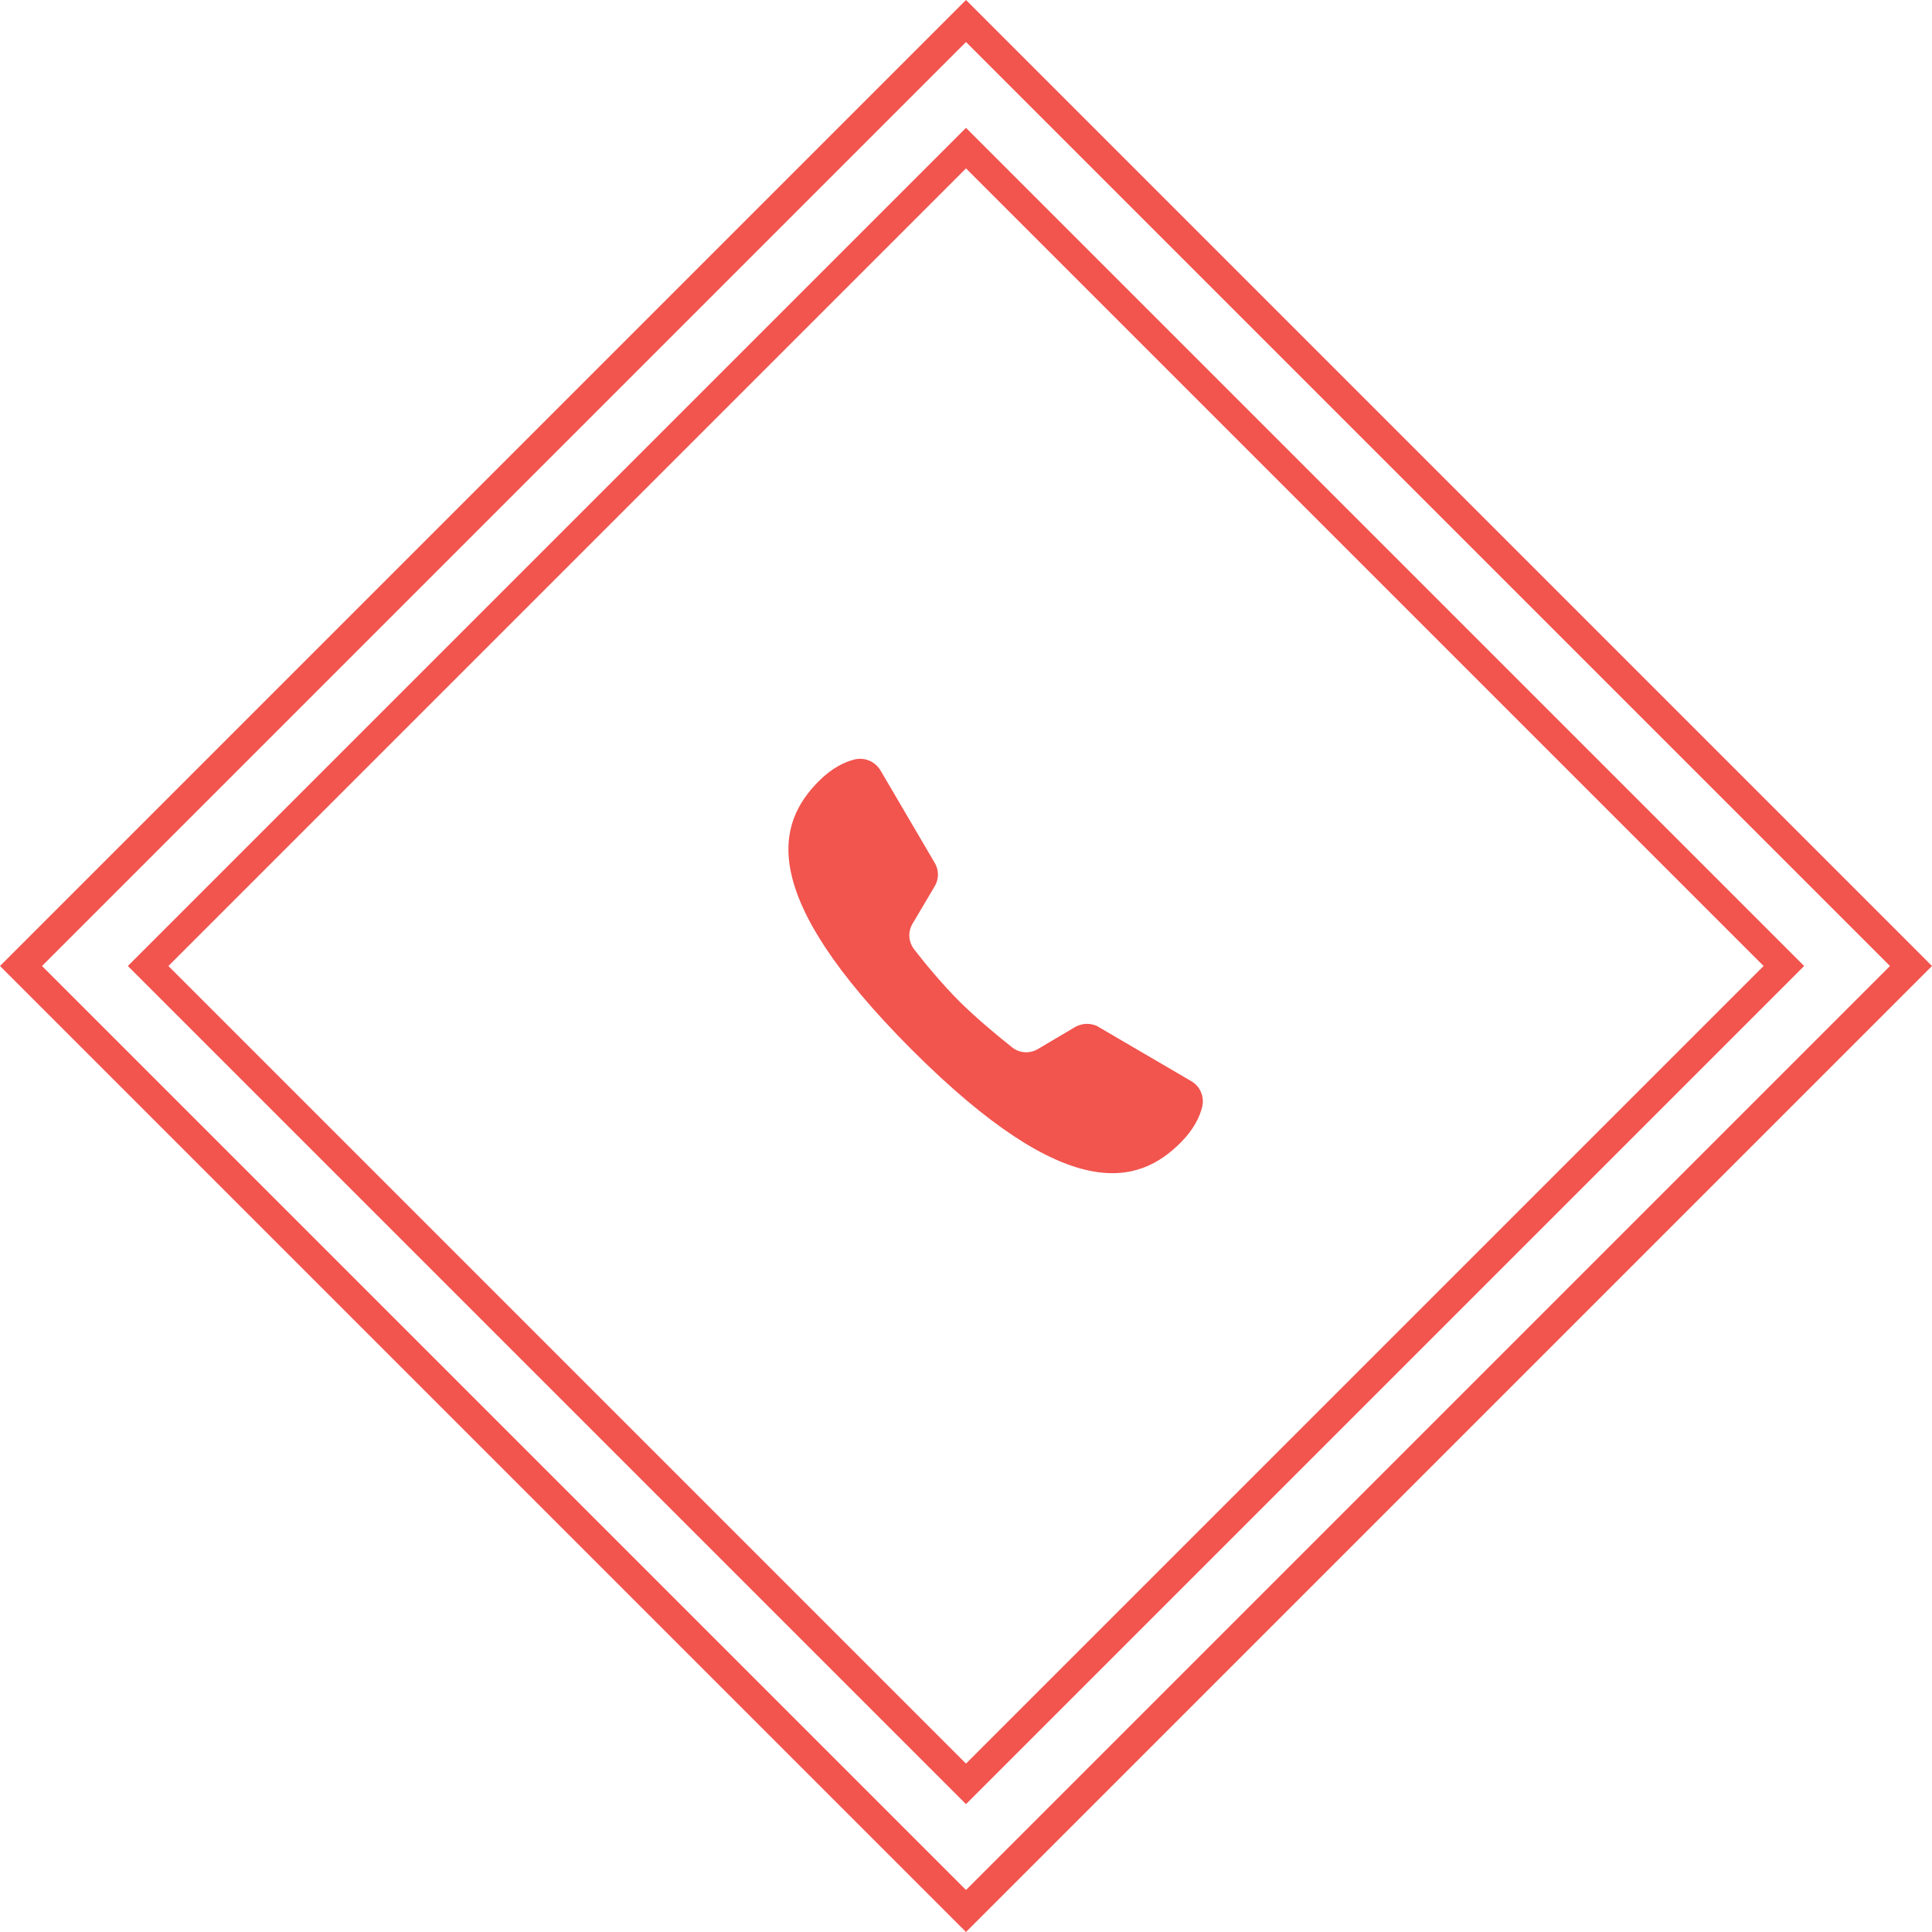 <?xml version="1.0" encoding="UTF-8"?>
<svg id="Layer_1" data-name="Layer 1" xmlns="http://www.w3.org/2000/svg" viewBox="0 0 65.28 65.28">
  <defs>
    <style>
      .cls-1 {
        fill: #f2544e;
      }
    </style>
  </defs>
  <path class="cls-1" d="M32.64,1.42l31.22,31.22-31.22,31.22L1.42,32.64,32.64,1.42M32.64,0L0,32.64l32.64,32.64,32.64-32.64L32.64,0h0Z"/>
  <path class="cls-1" d="M32.64,5.69l26.95,26.95-26.95,26.95L5.69,32.64,32.64,5.69M32.64,4.32L4.32,32.64l28.32,28.32,28.32-28.32L32.64,4.32h0Z"/>
  <path class="cls-1" d="M37.13,34.7c-.25-.14-.55-.14-.8,0l-1.25.74c-.28.17-.63.15-.88-.05-.44-.35-1.15-.93-1.77-1.54-.62-.62-1.2-1.33-1.54-1.77-.2-.26-.22-.6-.05-.88l.74-1.25c.15-.25.15-.55,0-.8l-1.83-3.12c-.18-.3-.53-.45-.87-.37-.33.08-.76.28-1.21.73-1.41,1.41-2.16,3.78,3.14,9.08,5.3,5.3,7.67,4.55,9.08,3.14.45-.45.65-.88.73-1.21.08-.34-.06-.69-.37-.87-.75-.44-2.38-1.39-3.13-1.83Z"/>
</svg>